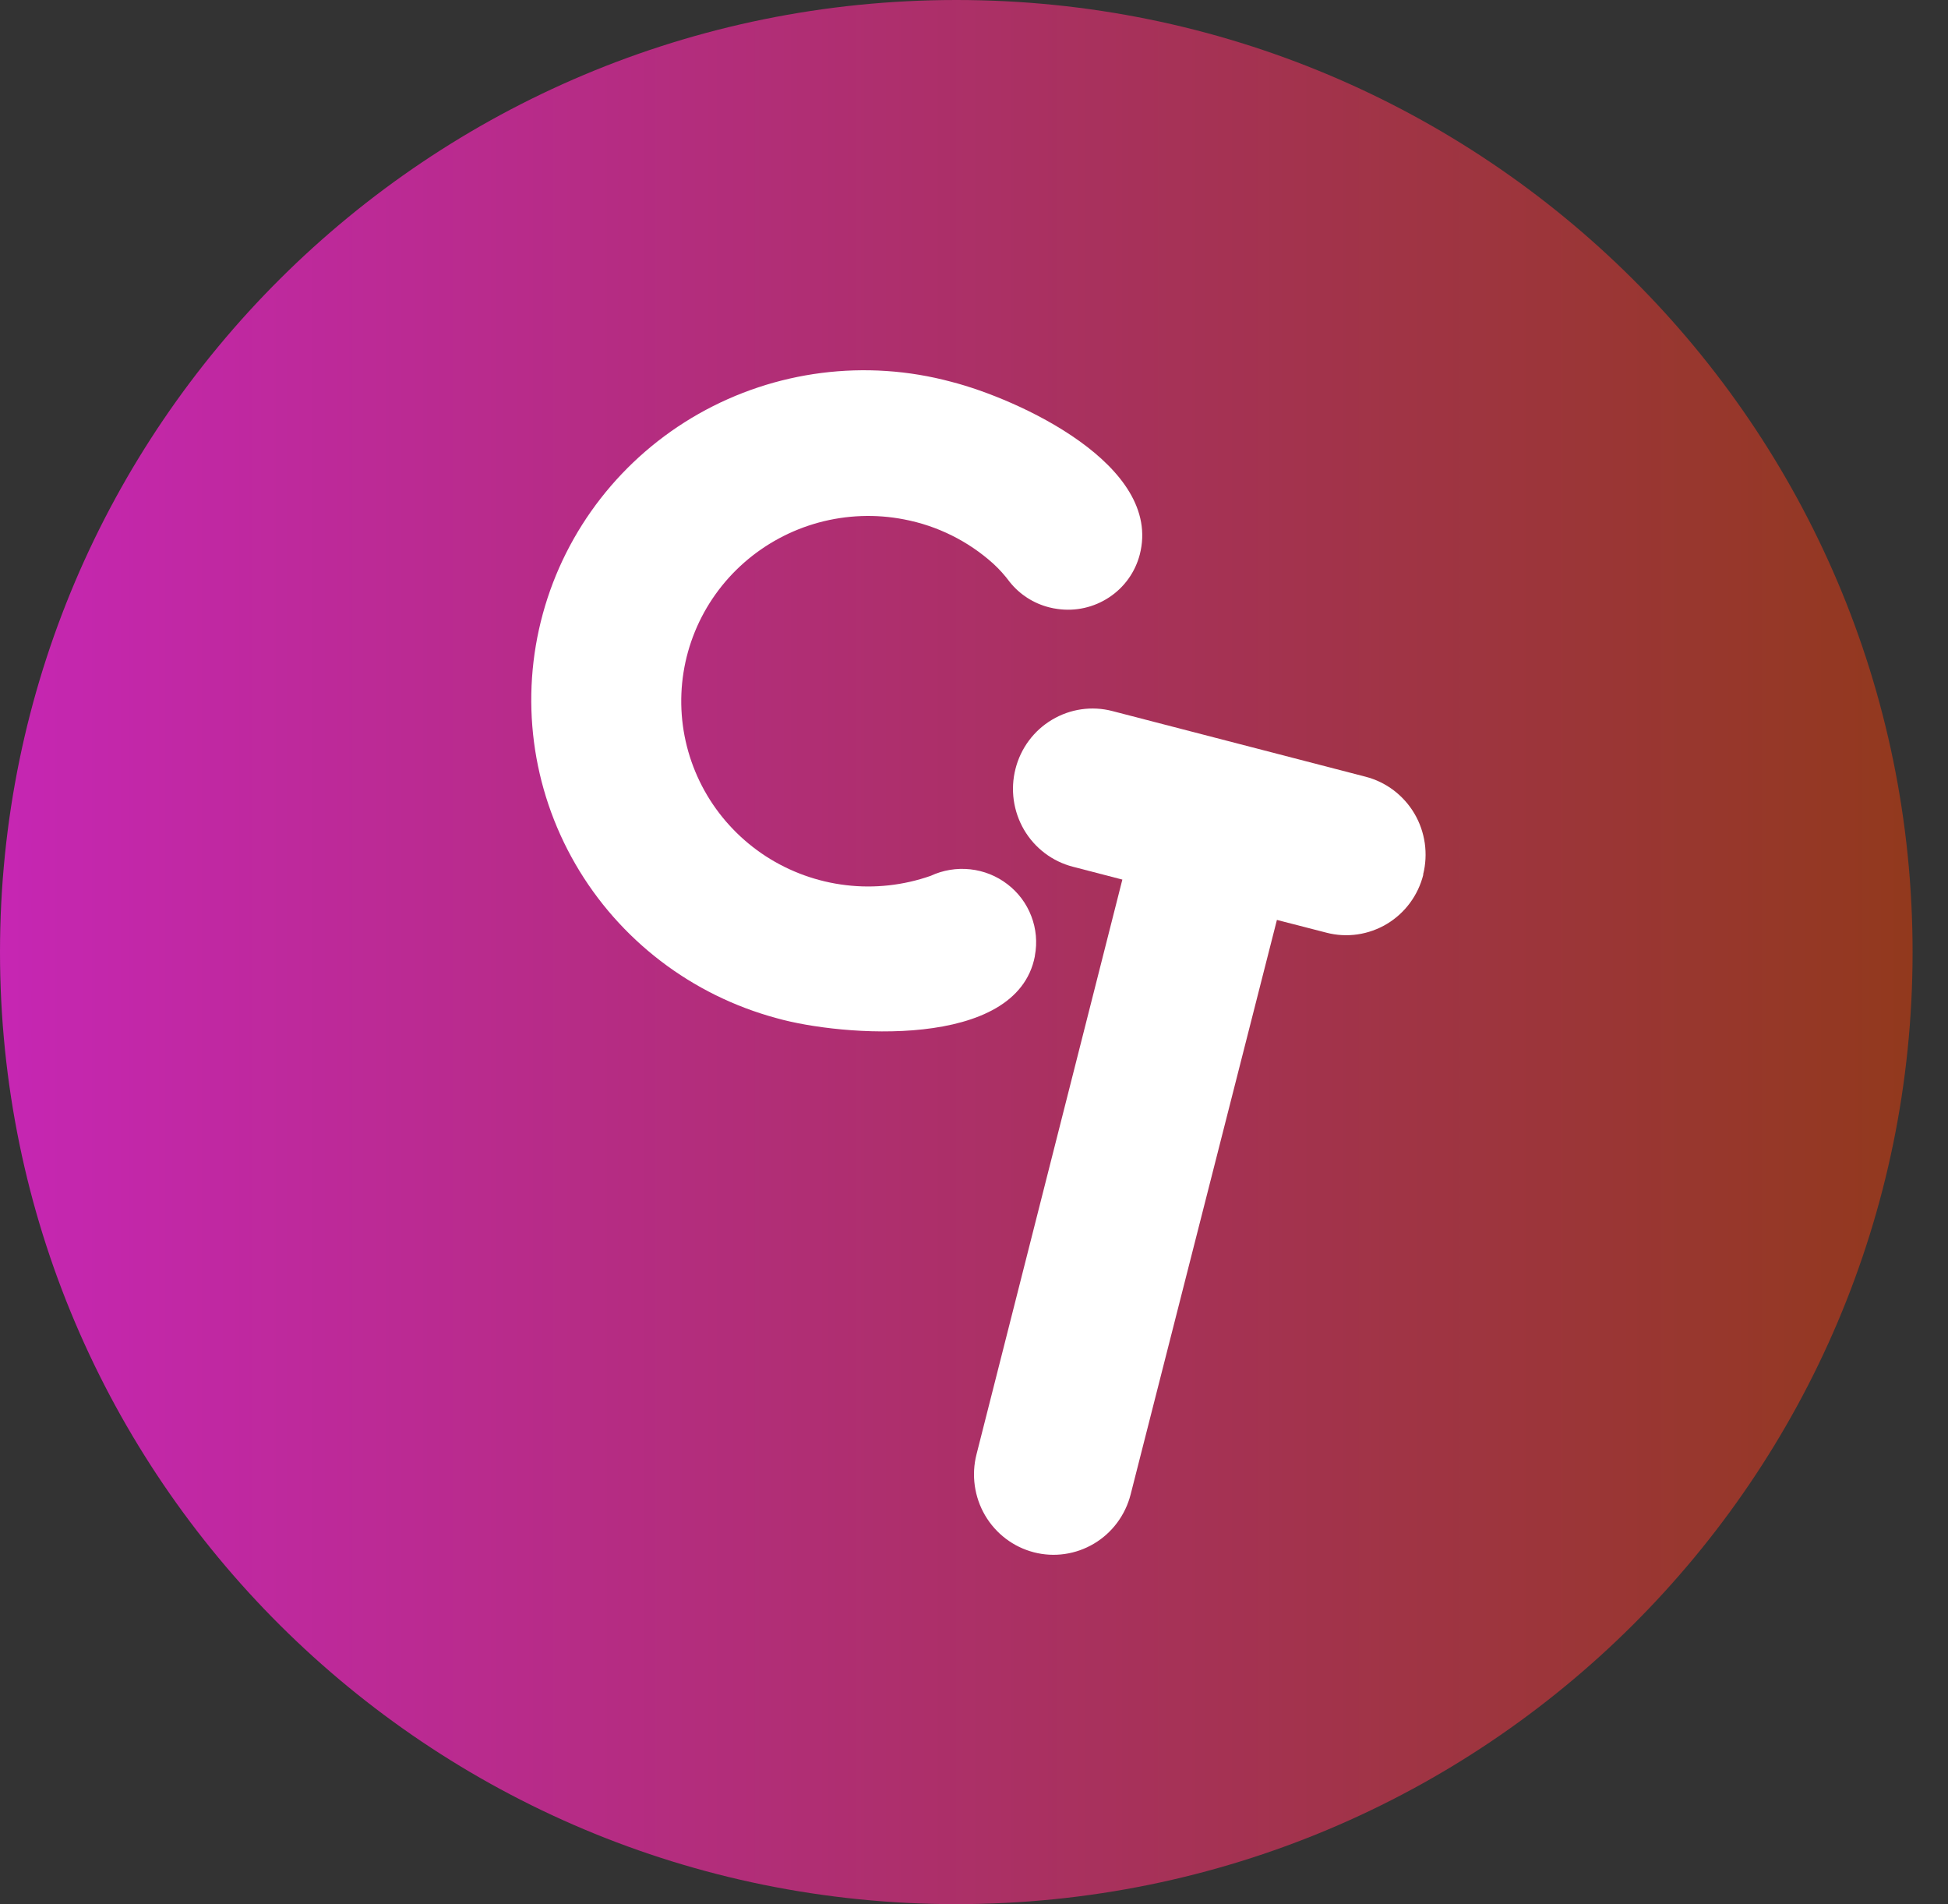 <svg width="44" height="43" viewBox="0 0 44 43" fill="none" xmlns="http://www.w3.org/2000/svg">
<rect x="0" y="0" width="44" height="43" fill="#333333" stroke="none"/>
<path d="M21.6 43C33.529 43 43.2 33.374 43.2 21.5C43.2 9.626 33.529 0 21.6 0C9.671 0 0 9.626 0 21.5C0 33.374 9.671 43 21.6 43Z" fill="url(#paint0_linear_2_714)"/>
<path d="M32.149 19.75C32.091 19.982 31.989 20.199 31.847 20.391C31.706 20.582 31.528 20.744 31.325 20.865C31.121 20.987 30.896 21.067 30.662 21.101C30.428 21.135 30.189 21.122 29.96 21.062L28.842 20.774L25.538 33.748C25.419 34.214 25.122 34.614 24.712 34.858C24.301 35.103 23.812 35.174 23.35 35.054C22.888 34.934 22.493 34.634 22.25 34.22C22.008 33.806 21.938 33.311 22.056 32.845L25.351 19.863L24.23 19.572C23.768 19.452 23.373 19.152 23.13 18.738C22.888 18.323 22.818 17.829 22.937 17.363C23.055 16.897 23.352 16.497 23.763 16.253C24.173 16.008 24.663 15.937 25.124 16.057L30.844 17.54C31.073 17.599 31.289 17.703 31.478 17.846C31.667 17.989 31.827 18.168 31.948 18.373C32.069 18.578 32.148 18.806 32.182 19.042C32.215 19.278 32.203 19.519 32.144 19.75" fill="white"/>
<path d="M23.375 21.592C22.967 23.721 18.991 23.403 17.547 22.994C15.624 22.477 13.986 21.224 12.995 19.51C12.004 17.797 11.74 15.763 12.262 13.857C12.784 11.951 14.049 10.329 15.778 9.347C17.508 8.365 19.56 8.104 21.484 8.621C23.004 9.01 26.268 10.503 25.744 12.524C25.641 12.919 25.396 13.263 25.053 13.489C24.711 13.716 24.297 13.81 23.889 13.752C23.826 13.744 23.763 13.732 23.701 13.716C23.347 13.627 23.032 13.425 22.806 13.141C22.695 12.991 22.57 12.852 22.432 12.726C21.866 12.217 21.17 11.872 20.419 11.729C19.782 11.605 19.124 11.63 18.497 11.799C17.871 11.969 17.293 12.279 16.807 12.706C16.321 13.133 15.941 13.666 15.697 14.262C15.453 14.858 15.351 15.502 15.399 16.144C15.447 16.785 15.644 17.407 15.974 17.962C16.304 18.516 16.759 18.987 17.302 19.339C17.846 19.69 18.465 19.913 19.109 19.989C19.754 20.066 20.408 19.993 21.02 19.779C21.299 19.649 21.608 19.598 21.914 19.631C22.22 19.664 22.511 19.78 22.754 19.967C22.998 20.153 23.185 20.402 23.294 20.688C23.404 20.973 23.432 21.282 23.375 21.582" fill="white"/>
<defs>
<linearGradient id="paint0_linear_2_714" x1="0" y1="21.5" x2="43.2" y2="21.5" gradientUnits="userSpaceOnUse">
<stop stop-color="#C626B3"/>
<stop offset="1" stop-color="#92391D"/>
</linearGradient>
</defs>
</svg>
